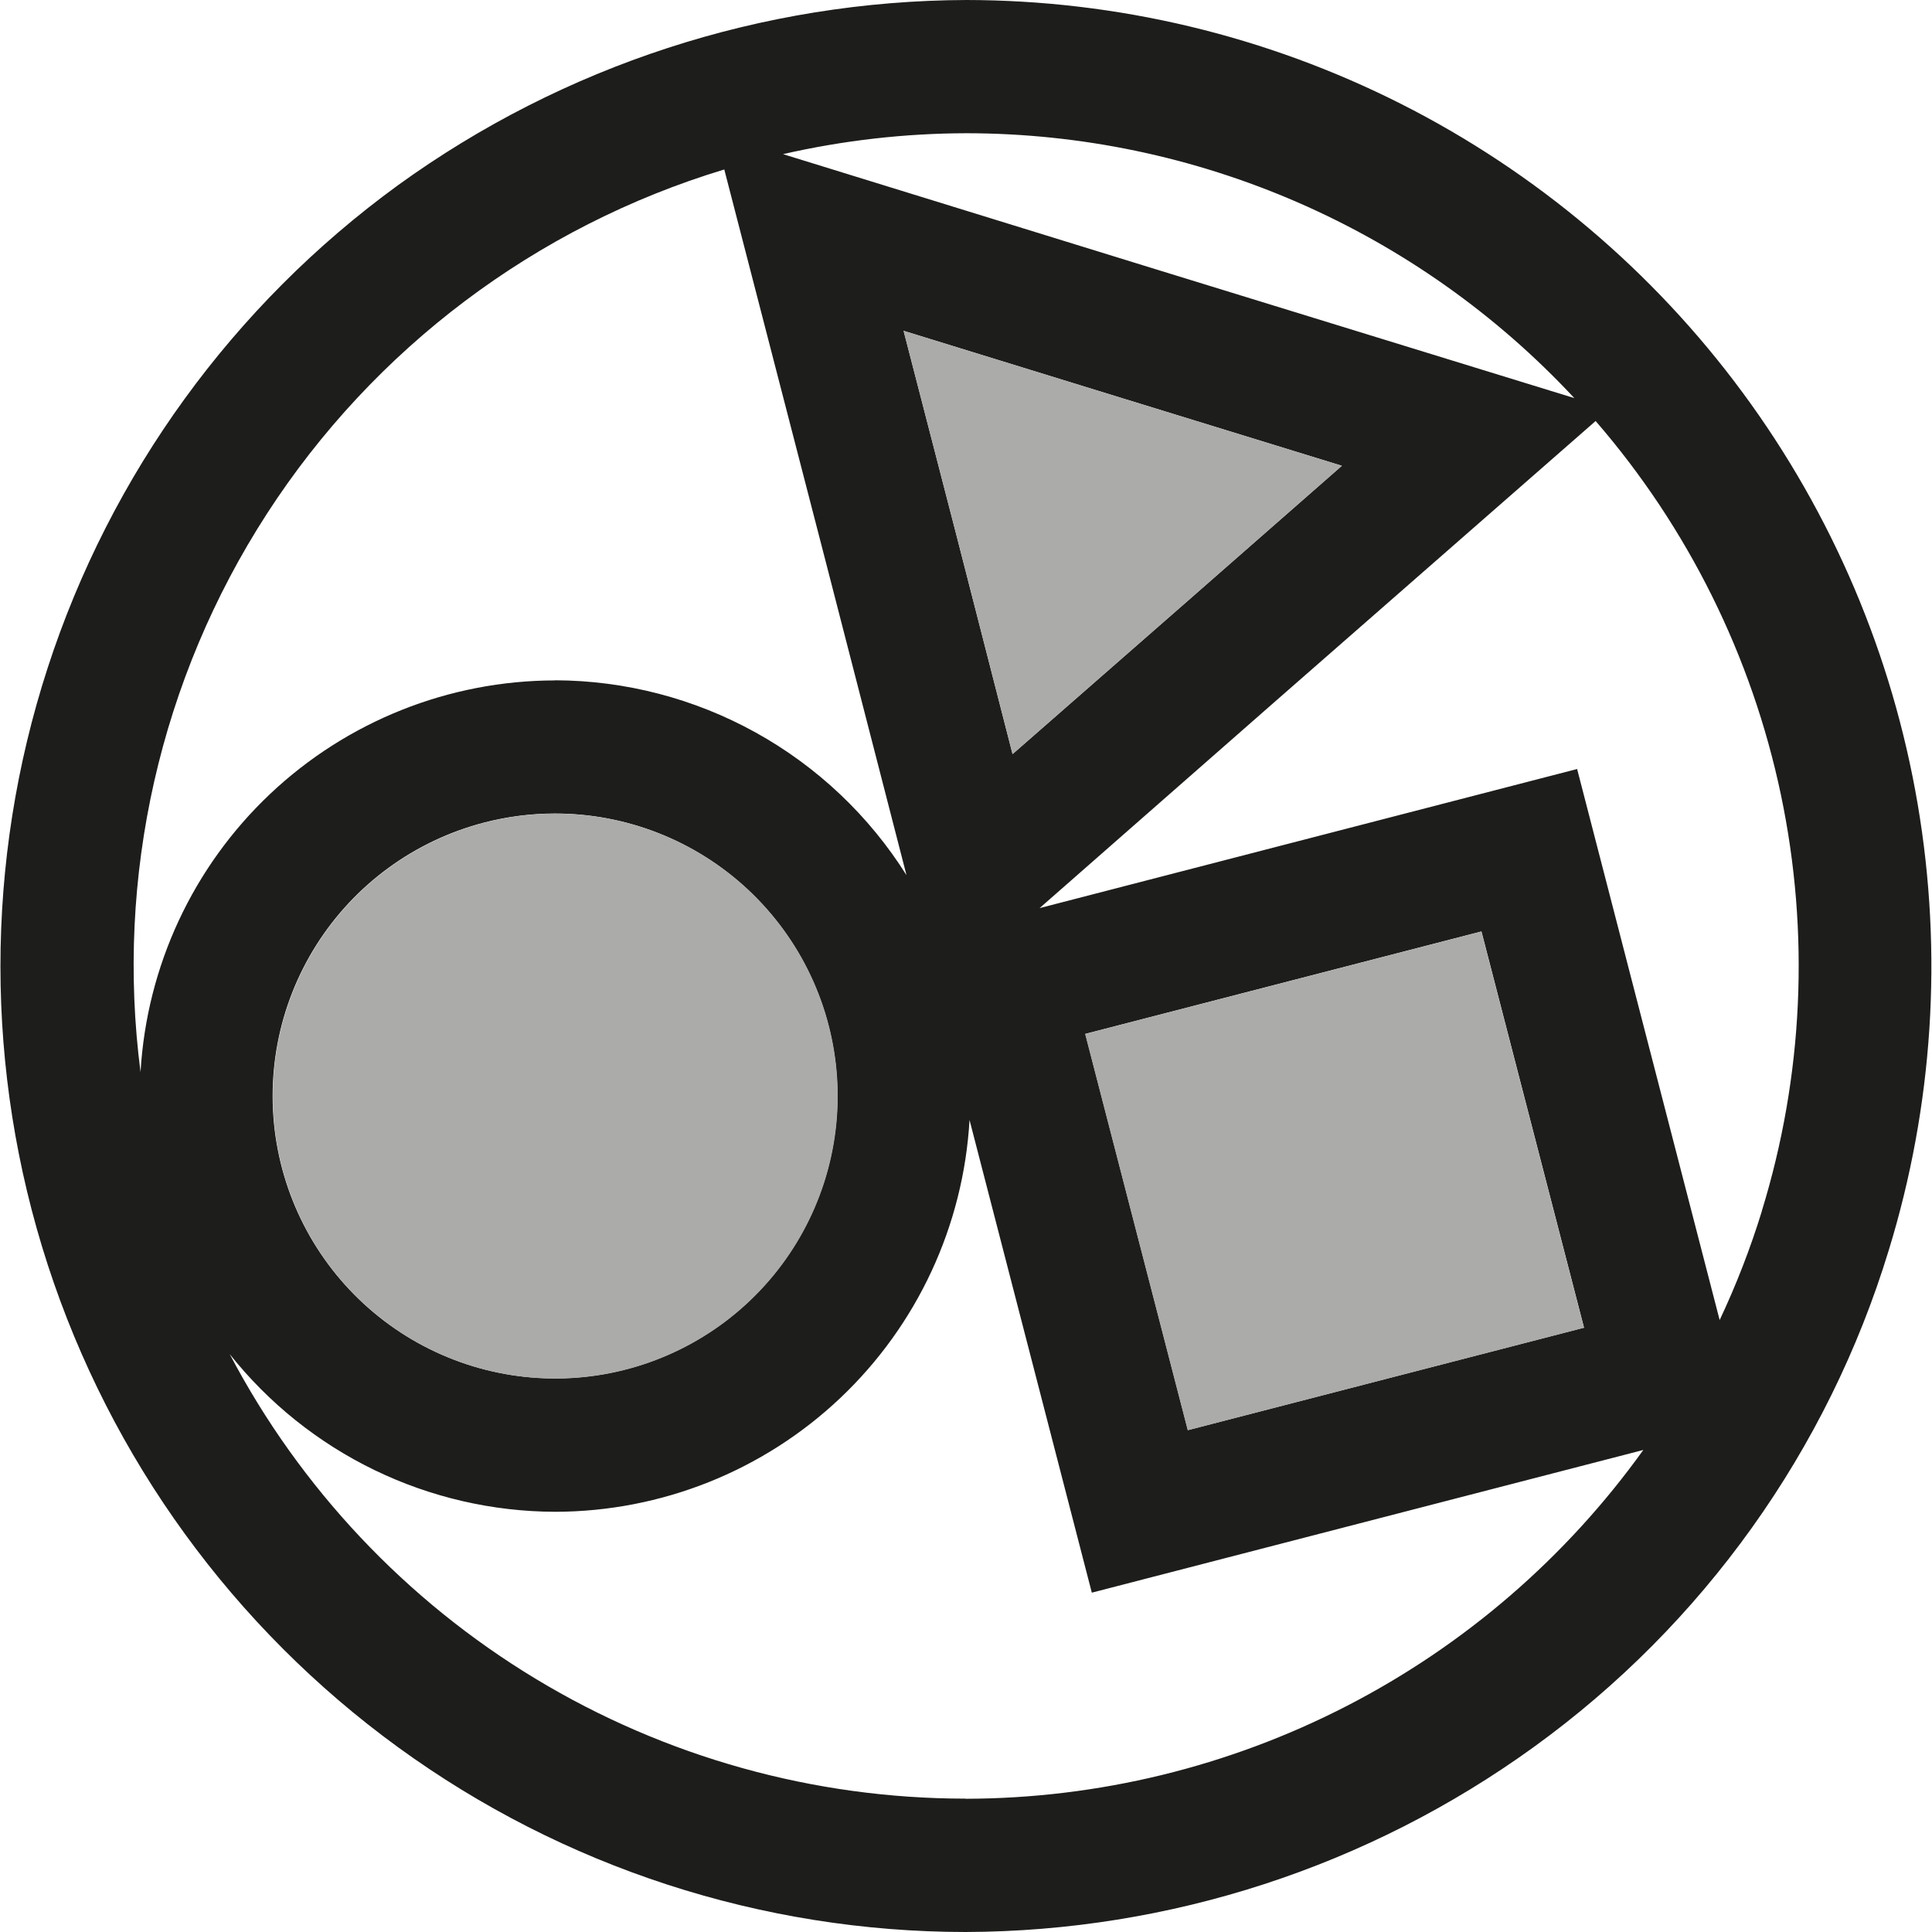 <svg width="178" height="178" viewBox="0 0 178 178" fill="none" xmlns="http://www.w3.org/2000/svg">
<g clip-path="url(#clip0)">
<path d="M89.055 0C70.239 0.064 51.917 6.032 36.672 17.062C21.485 28.112 10.184 43.684 4.386 61.55C-1.411 79.415 -1.407 98.658 4.397 116.521C10.202 134.384 21.51 149.952 36.701 160.996C51.893 172.039 70.189 177.991 88.969 178C107.782 177.94 126.1 171.972 141.339 160.938C156.926 149.665 168.4 133.603 174.011 115.201C178.103 101.893 179.017 87.81 176.68 74.085C174.343 60.359 168.82 47.373 160.554 36.17C152.289 24.966 141.511 15.858 129.087 9.576C116.663 3.294 102.939 0.015 89.018 0H89.055ZM89.055 12.275C99.562 12.286 109.954 14.458 119.587 18.656C129.219 22.854 137.884 28.988 145.046 36.678L106.998 24.967L72.142 14.202C77.691 12.933 83.363 12.286 89.055 12.275V12.275ZM88.036 48.99L83.25 30.479L103.439 36.702L123.629 42.913L109.244 55.52L93.289 69.477L88.036 48.99ZM51.142 62.688C41.376 62.7 31.983 66.443 24.883 73.151C17.784 79.859 13.514 89.025 12.948 98.777C10.617 80.791 14.743 62.561 24.591 47.332C34.44 32.103 49.372 20.864 66.73 15.614L76.156 52.058L83.519 80.635C80.071 75.151 75.292 70.63 69.627 67.49C63.962 64.35 57.595 62.694 51.118 62.676L51.142 62.688ZM51.118 74.951C57.734 74.946 64.103 77.462 68.931 81.986C73.758 86.511 76.68 92.705 77.104 99.308C77.528 105.911 75.42 112.428 71.211 117.532C67.001 122.637 61.005 125.946 54.443 126.787C47.881 127.627 41.245 125.936 35.885 122.057C30.525 118.178 26.844 112.403 25.59 105.906C24.336 99.409 25.604 92.678 29.136 87.083C32.667 81.488 38.197 77.448 44.601 75.786C46.729 75.233 48.919 74.953 51.118 74.951V74.951ZM88.944 165.713C74.987 165.709 61.295 161.891 49.349 154.672C37.402 147.453 27.655 137.107 21.159 124.751C24.747 129.27 29.307 132.924 34.499 135.44C39.692 137.956 45.385 139.27 51.155 139.285C60.92 139.269 70.311 135.523 77.406 128.813C84.501 122.102 88.765 112.934 89.325 103.184L100.592 146.736L151.403 133.589C144.288 143.511 134.916 151.599 124.06 157.186C113.205 162.773 101.177 165.7 88.969 165.725L88.944 165.713ZM99.99 95.254L136.491 85.815L145.941 122.321L109.441 131.76L99.99 95.254ZM162.326 111.58C161.269 115.015 159.969 118.37 158.436 121.621L145.304 70.851L95.781 83.666L117.357 64.738L147.009 38.789C155.526 48.629 161.4 60.474 164.077 73.211C166.755 85.947 166.148 99.155 162.314 111.592L162.326 111.58Z" fill="#1D1D1B"/>
<path d="M88.037 48.99L83.25 30.479L103.44 36.702L123.629 42.914L109.245 55.52L93.29 69.477L88.037 48.99ZM51.143 74.964C57.759 74.959 64.128 77.474 68.956 81.999C73.783 86.523 76.705 92.717 77.129 99.321C77.553 105.924 75.445 112.44 71.236 117.545C67.026 122.649 61.03 125.958 54.468 126.799C47.906 127.639 41.27 125.948 35.91 122.069C30.55 118.19 26.869 112.415 25.615 105.918C24.361 99.421 25.629 92.691 29.16 87.096C32.692 81.5 38.222 77.461 44.626 75.798C46.754 75.246 48.944 74.965 51.143 74.964ZM99.978 95.266L136.479 85.827L145.93 122.333L109.429 131.772L99.978 95.266Z" fill="#ABABAA"/>
</g>
<defs>
<clipPath id="clip0">
<rect width="178" height="178" fill="white"/>
</clipPath>
</defs>
</svg>
